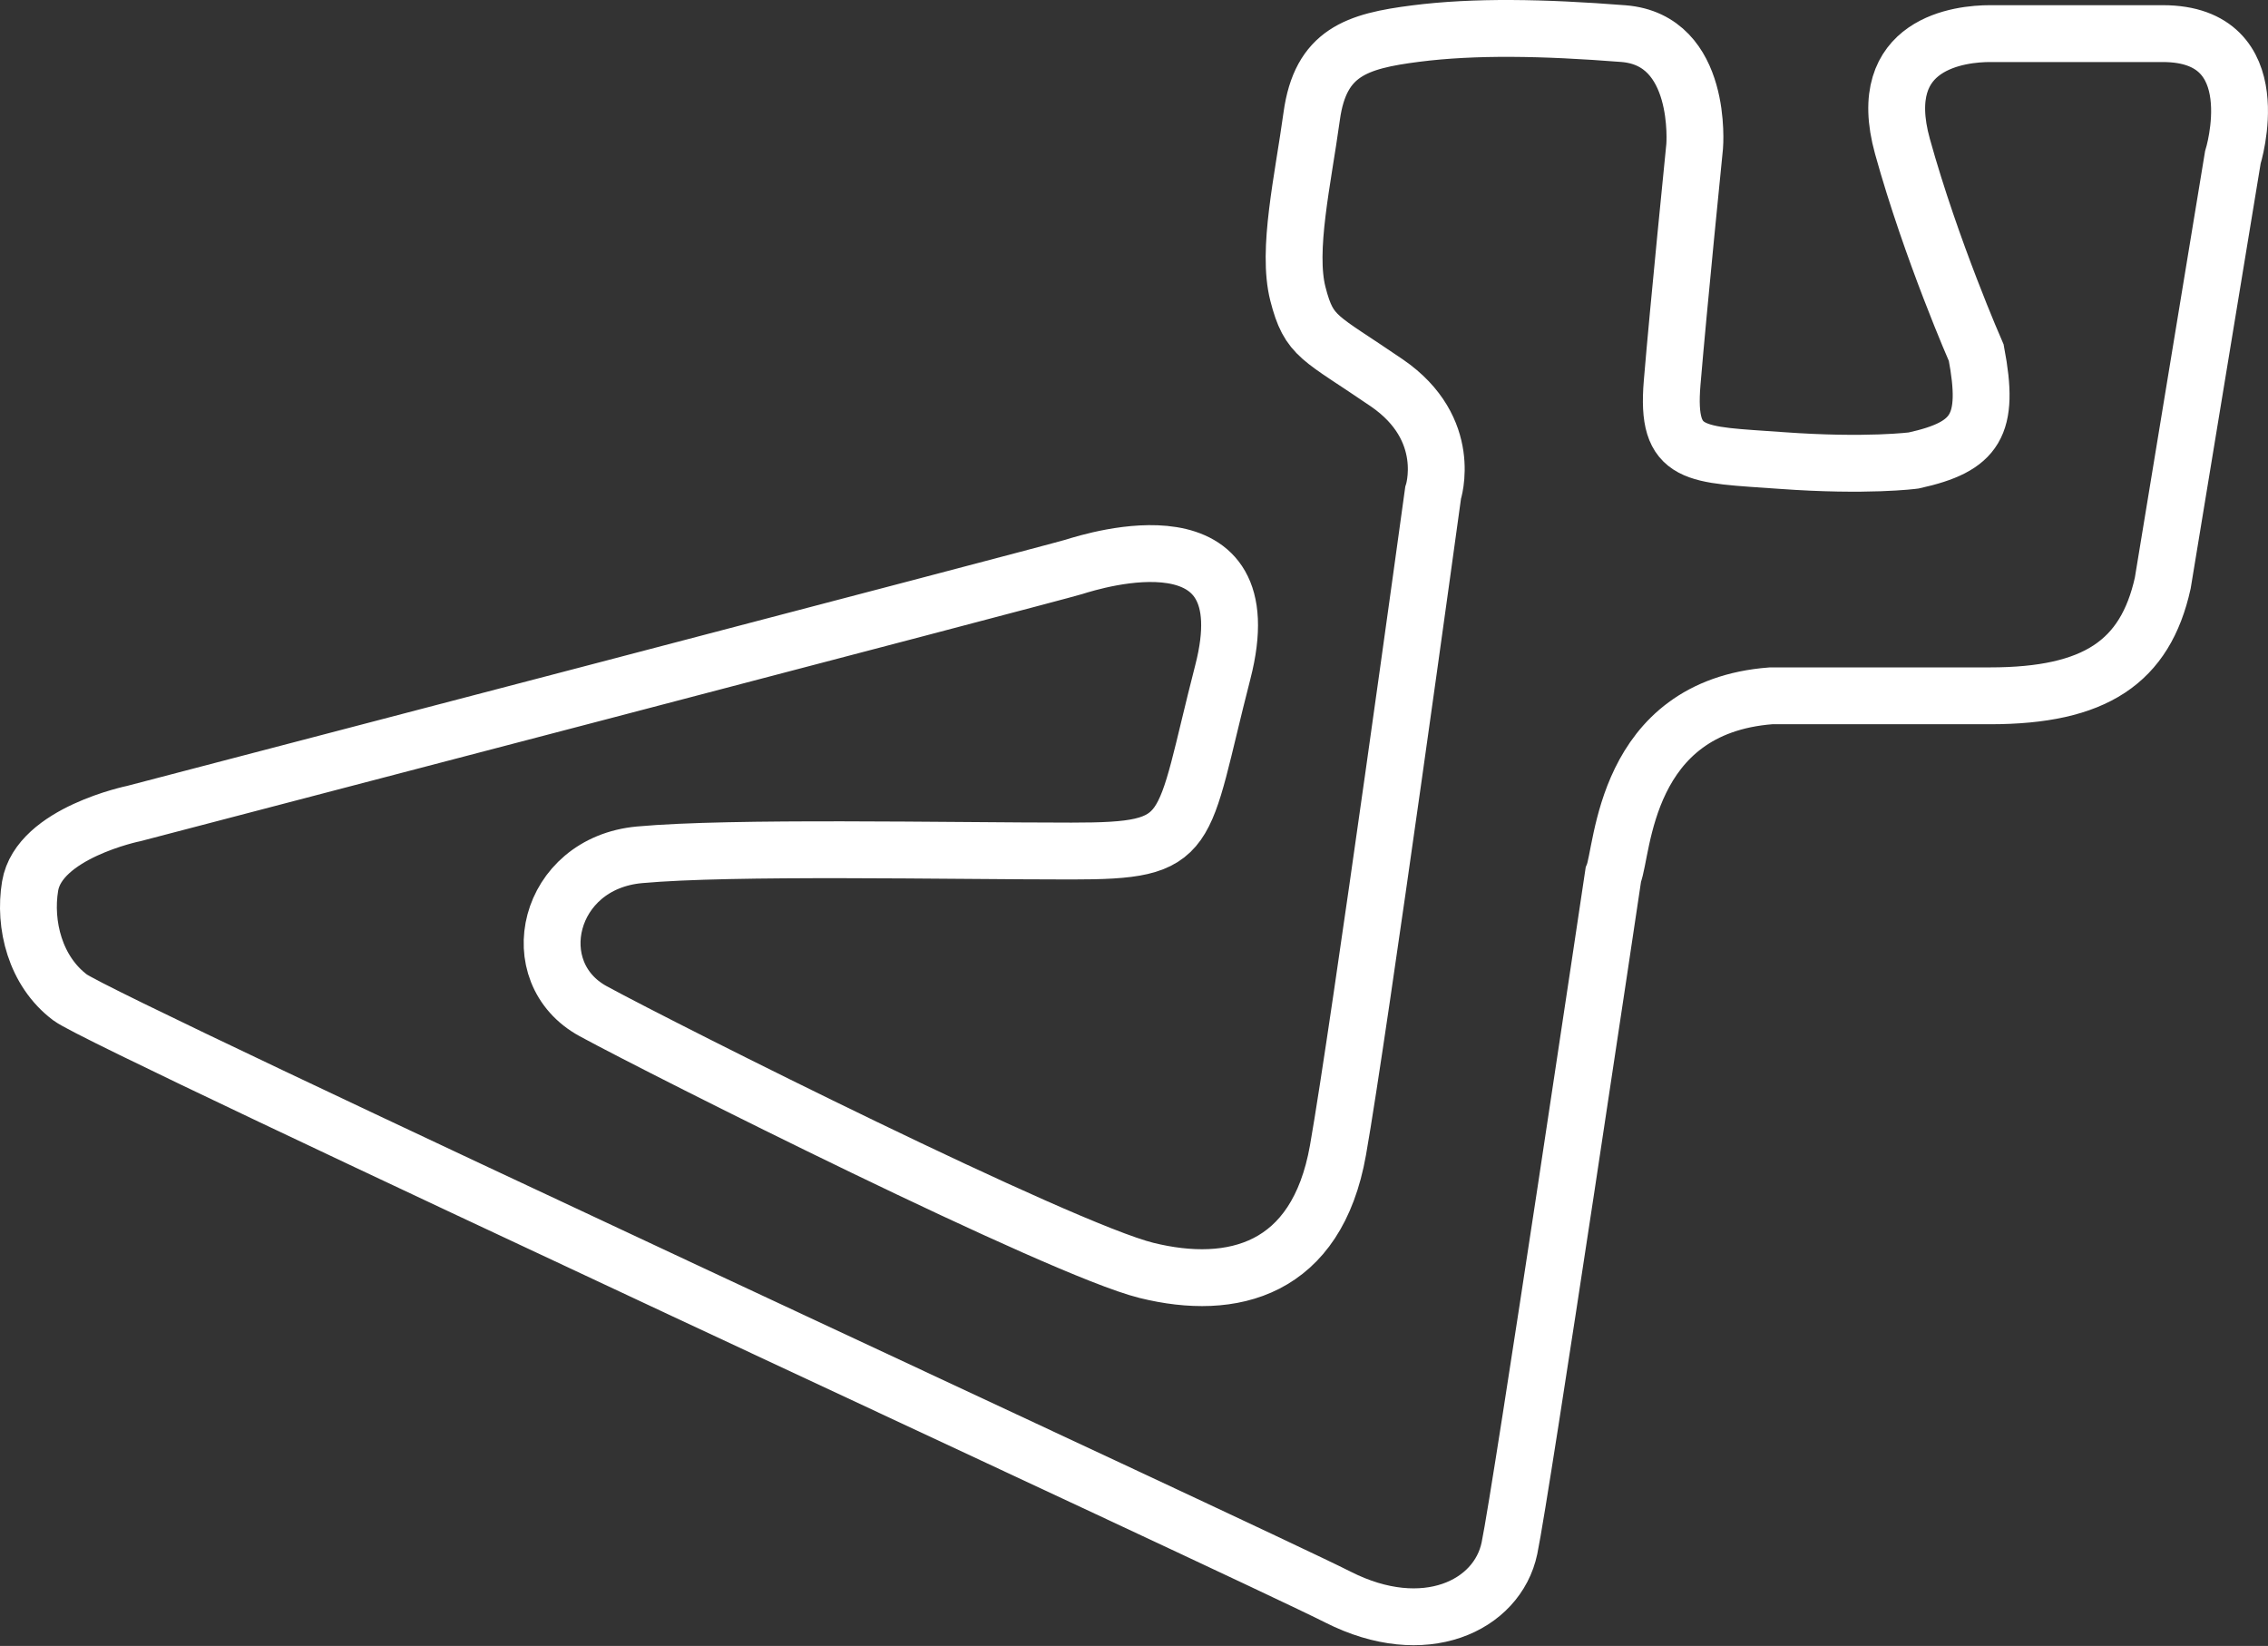 <svg xmlns="http://www.w3.org/2000/svg" fill="none" viewBox="0 0 798 579" height="579" width="798">
<rect x="0" y="0" width="798" height="579" fill="#333333" stroke="none"/>
<path stroke-width="20" stroke="white" d="M588.345 134.683C590.547 108.256 596.272 51.456 596.272 51.456C596.272 51.456 599.354 14.027 571.171 11.824C542.988 9.621 518.769 9.175 498.072 11.819C477.375 14.463 464.604 18.428 461.522 40.887C458.439 63.345 452.715 88.005 456.678 103.419C460.641 118.833 464.164 118.39 487.943 134.683C511.723 150.977 504.236 173.436 504.236 173.436C504.236 173.436 478.255 362.35 470.769 404.625C463.283 446.899 433.66 454.387 403.394 446.899C373.128 439.412 233.856 369.394 208.755 355.744C183.655 342.094 192.462 303.662 225.048 300.7C257.635 297.738 333.377 299.379 376.973 299.379C420.568 299.379 415.284 294.533 430.256 236.406C445.205 178.369 385.083 197.158 377.886 199.407L377.853 199.417C370.808 201.619 47.143 286.168 47.143 286.168C47.143 286.168 13.704 292.976 10.594 311.709C8.348 325.232 12.355 341.646 24.685 350.895C37.015 360.144 440.384 546.415 470.769 561.827C501.154 577.24 526.854 564.922 531.098 544.659C535.343 524.397 567.648 307.745 567.648 307.745C571.171 299.379 571.171 248.732 623.134 244.774H700.197C737.187 244.774 754.801 232.879 760.966 205.142L785.626 55.414C785.626 55.414 799.277 11.828 760.966 11.824C722.655 11.82 710.325 11.829 700.197 11.824C690.068 11.819 659.243 14.9 669.371 51.456C679.499 88.013 695.353 124.109 695.353 124.109C700.197 149.65 695.353 157.136 673.335 161.987C673.335 161.987 657.041 164.195 626.656 161.987C596.272 159.778 586.144 161.11 588.345 134.683Z"></path>
</svg>
